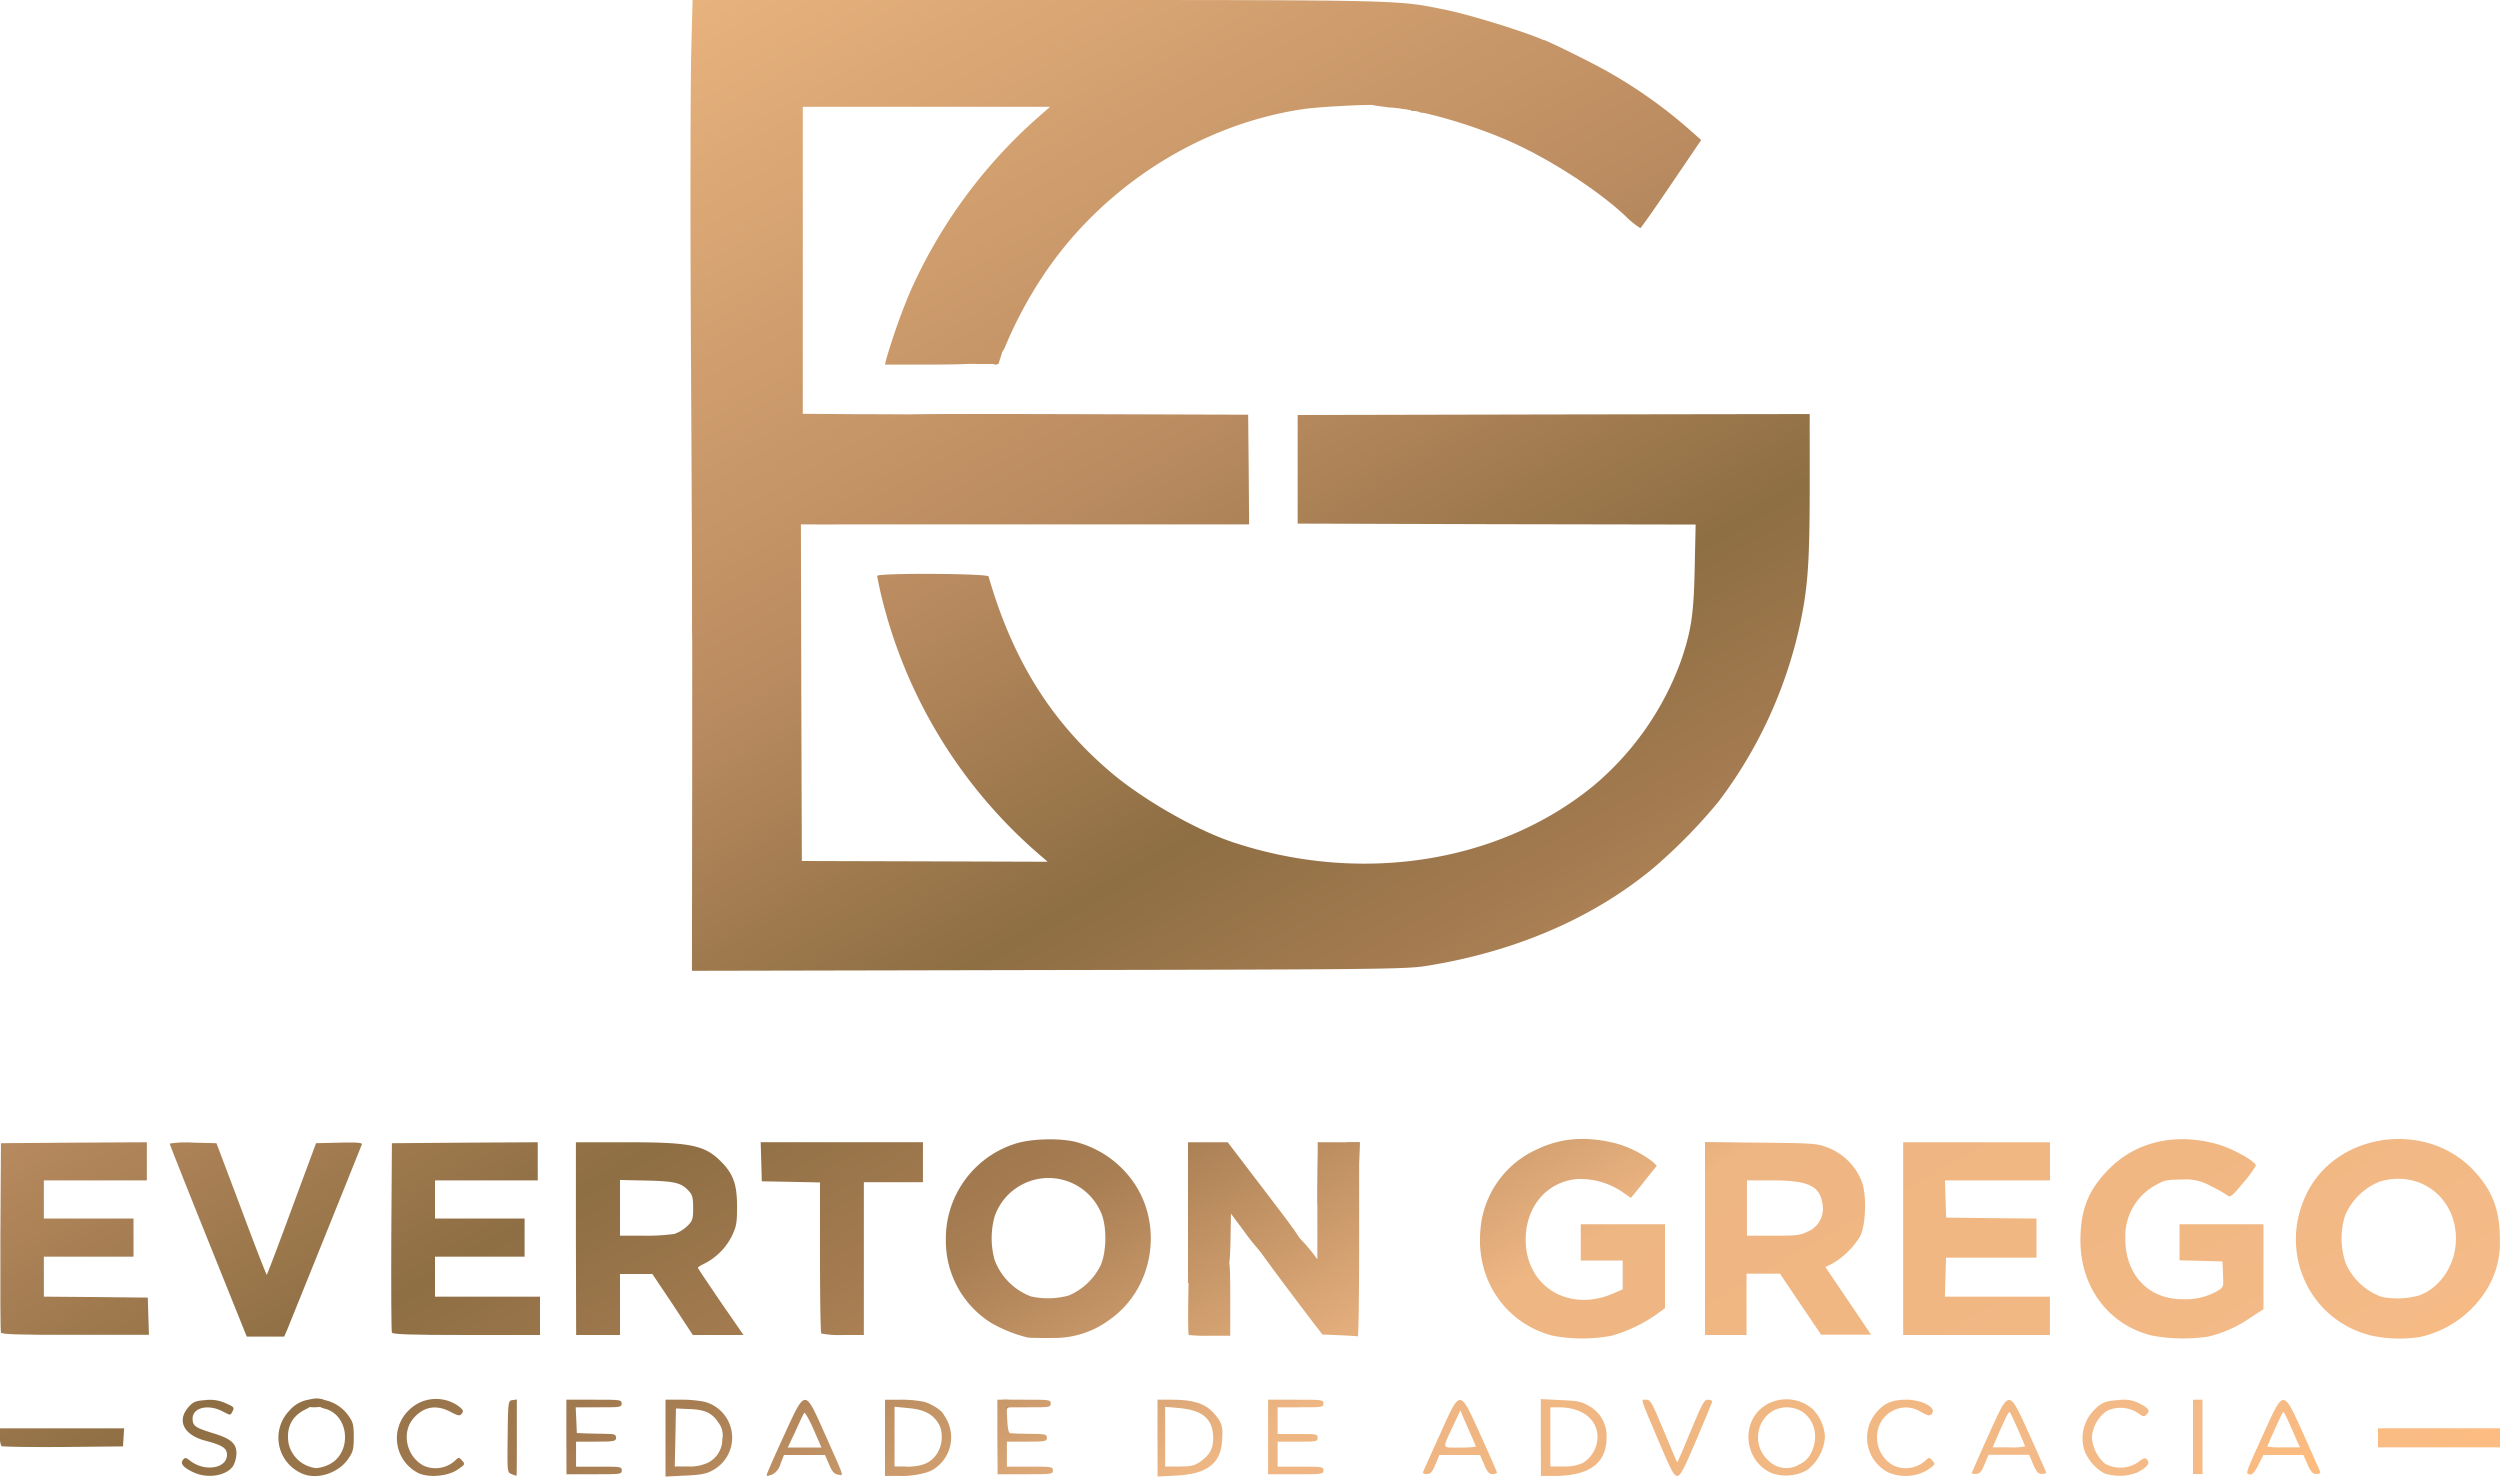 <?xml version="1.0" encoding="UTF-8"?> <svg xmlns="http://www.w3.org/2000/svg" xmlns:xlink="http://www.w3.org/1999/xlink" id="outputsvg" viewBox="0 0 500 295.31"><defs><style>.cls-1{fill:url(#Gradiente_sem_nome_90);}.cls-2{fill:url(#Gradiente_sem_nome_90-2);}.cls-3{fill:url(#Gradiente_sem_nome_90-3);}.cls-4{fill:url(#Gradiente_sem_nome_90-4);}.cls-5{fill:url(#Gradiente_sem_nome_90-5);}.cls-6{fill:url(#Gradiente_sem_nome_90-6);}.cls-7{fill:url(#Gradiente_sem_nome_90-7);}.cls-8{fill:url(#Gradiente_sem_nome_90-8);}.cls-9{fill:url(#Gradiente_sem_nome_90-9);}.cls-10{fill:url(#Gradiente_sem_nome_90-10);}.cls-11{fill:url(#Gradiente_sem_nome_90-11);}.cls-12{fill:url(#Gradiente_sem_nome_90-12);}.cls-13{fill:url(#Gradiente_sem_nome_90-13);}.cls-14{fill:url(#Gradiente_sem_nome_90-14);}.cls-15{fill:url(#Gradiente_sem_nome_90-15);}.cls-16{fill:url(#Gradiente_sem_nome_90-16);}.cls-17{fill:url(#Gradiente_sem_nome_90-17);}.cls-18{fill:url(#Gradiente_sem_nome_90-18);}.cls-19{fill:url(#Gradiente_sem_nome_90-19);}.cls-20{fill:url(#Gradiente_sem_nome_90-20);}.cls-21{fill:url(#Gradiente_sem_nome_90-21);}.cls-22{fill:url(#Gradiente_sem_nome_90-22);}.cls-23{fill:url(#Gradiente_sem_nome_90-23);}.cls-24{fill:url(#Gradiente_sem_nome_90-24);}.cls-25{fill:url(#Gradiente_sem_nome_90-25);}.cls-26{fill:url(#Gradiente_sem_nome_90-26);}.cls-27{fill:url(#Gradiente_sem_nome_90-27);}.cls-28{fill:url(#Gradiente_sem_nome_90-28);}.cls-29{fill:url(#Gradiente_sem_nome_90-29);}.cls-30{fill:url(#Gradiente_sem_nome_90-30);}.cls-31{fill:url(#Gradiente_sem_nome_90-31);}.cls-32{fill:url(#Gradiente_sem_nome_90-32);}.cls-33{fill:url(#Gradiente_sem_nome_90-33);}.cls-34{fill:url(#Gradiente_sem_nome_90-34);}.cls-35{fill:url(#Gradiente_sem_nome_90-35);}.cls-36{fill:url(#Gradiente_sem_nome_90-36);}.cls-37{fill:url(#Gradiente_sem_nome_90-37);}.cls-38{fill:url(#Gradiente_sem_nome_90-38);}.cls-39{fill:url(#Gradiente_sem_nome_90-39);}.cls-40{fill:url(#Gradiente_sem_nome_90-40);}.cls-41{fill:url(#Gradiente_sem_nome_90-41);}.cls-42{fill:url(#Gradiente_sem_nome_90-42);}.cls-43{fill:url(#Gradiente_sem_nome_90-43);}.cls-44{fill:url(#Gradiente_sem_nome_90-44);}.cls-45{fill:url(#Gradiente_sem_nome_90-45);}.cls-46{fill:url(#Gradiente_sem_nome_90-46);}.cls-47{fill:url(#Gradiente_sem_nome_90-47);}.cls-48{fill:url(#Gradiente_sem_nome_90-48);}.cls-49{fill:url(#Gradiente_sem_nome_90-49);}.cls-50{fill:url(#Gradiente_sem_nome_90-50);}</style><linearGradient id="Gradiente_sem_nome_90" x1="-4260.82" y1="-562.41" x2="-1762.72" y2="-4883.53" gradientTransform="matrix(0.1, 0, 0, -0.1, 351.86, -13.43)" gradientUnits="userSpaceOnUse"><stop offset="0"></stop><stop offset="0.07" stop-color="#f4bd85"></stop><stop offset="0.39" stop-color="#ba8b60"></stop><stop offset="0.53" stop-color="#8e6e43"></stop><stop offset="0.62" stop-color="#a67c52"></stop><stop offset="0.63" stop-color="#a87e53"></stop><stop offset="0.75" stop-color="#eeb683"></stop><stop offset="0.84" stop-color="#f1b783"></stop><stop offset="0.94" stop-color="#f4ba87"></stop><stop offset="0.97" stop-color="#fdbb7e"></stop><stop offset="0.98" stop-color="#f9bc84"></stop><stop offset="1" stop-color="#fdbc81"></stop></linearGradient><linearGradient id="Gradiente_sem_nome_90-2" x1="-4451.94" y1="-672.9" x2="-1953.85" y2="-4994.03" xlink:href="#Gradiente_sem_nome_90"></linearGradient><linearGradient id="Gradiente_sem_nome_90-3" x1="-4289.82" y1="-579.17" x2="-1791.73" y2="-4900.3" xlink:href="#Gradiente_sem_nome_90"></linearGradient><linearGradient id="Gradiente_sem_nome_90-4" x1="-4113.62" y1="-477.31" x2="-1615.52" y2="-4798.44" xlink:href="#Gradiente_sem_nome_90"></linearGradient><linearGradient id="Gradiente_sem_nome_90-5" x1="-3994.62" y1="-408.52" x2="-1496.53" y2="-4729.65" xlink:href="#Gradiente_sem_nome_90"></linearGradient><linearGradient id="Gradiente_sem_nome_90-6" x1="-3729.78" y1="-255.41" x2="-1231.69" y2="-4576.54" xlink:href="#Gradiente_sem_nome_90"></linearGradient><linearGradient id="Gradiente_sem_nome_90-7" x1="-3584.52" y1="-171.43" x2="-1086.42" y2="-4492.56" xlink:href="#Gradiente_sem_nome_90"></linearGradient><linearGradient id="Gradiente_sem_nome_90-8" x1="-3401.24" y1="-65.48" x2="-903.15" y2="-4386.6" xlink:href="#Gradiente_sem_nome_90"></linearGradient><linearGradient id="Gradiente_sem_nome_90-9" x1="-3874.93" y1="-339.32" x2="-1376.84" y2="-4660.45" xlink:href="#Gradiente_sem_nome_90"></linearGradient><linearGradient id="Gradiente_sem_nome_90-10" x1="-4670.47" y1="-799.23" x2="-2172.38" y2="-5120.36" xlink:href="#Gradiente_sem_nome_90"></linearGradient><linearGradient id="Gradiente_sem_nome_90-11" x1="199.85" y1="281.08" x2="202.52" y2="281.08" gradientTransform="matrix(1, 0, 0, 1, 0, 0)" xlink:href="#Gradiente_sem_nome_90"></linearGradient><linearGradient id="Gradiente_sem_nome_90-12" x1="-3021.46" y1="154.08" x2="-523.37" y2="-4167.05" xlink:href="#Gradiente_sem_nome_90"></linearGradient><linearGradient id="Gradiente_sem_nome_90-13" x1="-4137.81" y1="-491.29" x2="-1639.72" y2="-4812.42" xlink:href="#Gradiente_sem_nome_90"></linearGradient><linearGradient id="Gradiente_sem_nome_90-14" x1="-4480.6" y1="-689.47" x2="-1982.51" y2="-5010.6" xlink:href="#Gradiente_sem_nome_90"></linearGradient><linearGradient id="Gradiente_sem_nome_90-15" x1="-3894.61" y1="-350.7" x2="-1396.51" y2="-4671.82" xlink:href="#Gradiente_sem_nome_90"></linearGradient><linearGradient id="Gradiente_sem_nome_90-16" x1="-3626.75" y1="-195.85" x2="-1128.66" y2="-4516.97" xlink:href="#Gradiente_sem_nome_90"></linearGradient><linearGradient id="Gradiente_sem_nome_90-17" x1="-3284.44" y1="2.05" x2="-786.34" y2="-4319.08" xlink:href="#Gradiente_sem_nome_90"></linearGradient><linearGradient id="Gradiente_sem_nome_90-18" x1="-2747.27" y1="312.59" x2="-249.18" y2="-4008.54" xlink:href="#Gradiente_sem_nome_90"></linearGradient><linearGradient id="Gradiente_sem_nome_90-19" x1="-2528.23" y1="439.22" x2="-30.14" y2="-3881.91" xlink:href="#Gradiente_sem_nome_90"></linearGradient><linearGradient id="Gradiente_sem_nome_90-20" x1="-2243.79" y1="603.66" x2="254.3" y2="-3717.47" xlink:href="#Gradiente_sem_nome_90"></linearGradient><linearGradient id="Gradiente_sem_nome_90-21" x1="-2351.29" y1="541.51" x2="146.8" y2="-3779.62" xlink:href="#Gradiente_sem_nome_90"></linearGradient><linearGradient id="Gradiente_sem_nome_90-22" x1="-1323.02" y1="1135.97" x2="1175.07" y2="-3185.16" xlink:href="#Gradiente_sem_nome_90"></linearGradient><linearGradient id="Gradiente_sem_nome_90-23" x1="-3462.59" y1="-100.94" x2="-964.5" y2="-4422.07" xlink:href="#Gradiente_sem_nome_90"></linearGradient><linearGradient id="Gradiente_sem_nome_90-24" x1="-3392.7" y1="-60.54" x2="-894.6" y2="-4381.66" xlink:href="#Gradiente_sem_nome_90"></linearGradient><linearGradient id="Gradiente_sem_nome_90-25" x1="-2992.94" y1="170.57" x2="-494.84" y2="-4150.56" xlink:href="#Gradiente_sem_nome_90"></linearGradient><linearGradient id="Gradiente_sem_nome_90-26" x1="-2417.83" y1="503.05" x2="80.27" y2="-3818.08" xlink:href="#Gradiente_sem_nome_90"></linearGradient><linearGradient id="Gradiente_sem_nome_90-27" x1="-2227" y1="613.37" x2="271.1" y2="-3707.76" xlink:href="#Gradiente_sem_nome_90"></linearGradient><linearGradient id="Gradiente_sem_nome_90-28" x1="-2086.64" y1="694.51" x2="411.45" y2="-3626.62" xlink:href="#Gradiente_sem_nome_90"></linearGradient><linearGradient id="Gradiente_sem_nome_90-29" x1="-1909.47" y1="796.93" x2="588.62" y2="-3524.2" xlink:href="#Gradiente_sem_nome_90"></linearGradient><linearGradient id="Gradiente_sem_nome_90-30" x1="-1586.43" y1="983.69" x2="911.66" y2="-3337.44" xlink:href="#Gradiente_sem_nome_90"></linearGradient><linearGradient id="Gradiente_sem_nome_90-31" x1="-1365.93" y1="1111.16" x2="1132.17" y2="-3209.97" xlink:href="#Gradiente_sem_nome_90"></linearGradient><linearGradient id="Gradiente_sem_nome_90-32" x1="-3230.33" y1="33.33" x2="-732.23" y2="-4287.8" xlink:href="#Gradiente_sem_nome_90"></linearGradient><linearGradient id="Gradiente_sem_nome_90-33" x1="-2822.99" y1="268.82" x2="-324.9" y2="-4052.31" xlink:href="#Gradiente_sem_nome_90"></linearGradient><linearGradient id="Gradiente_sem_nome_90-34" x1="-2600.64" y1="397.36" x2="-102.55" y2="-3923.77" xlink:href="#Gradiente_sem_nome_90"></linearGradient><linearGradient id="Gradiente_sem_nome_90-35" x1="-1777.95" y1="872.97" x2="720.15" y2="-3448.16" xlink:href="#Gradiente_sem_nome_90"></linearGradient><linearGradient id="Gradiente_sem_nome_90-36" x1="-1469.77" y1="1051.13" x2="1028.32" y2="-3270" xlink:href="#Gradiente_sem_nome_90"></linearGradient><linearGradient id="Gradiente_sem_nome_90-37" x1="-1108.99" y1="1259.7" x2="1389.1" y2="-3061.43" xlink:href="#Gradiente_sem_nome_90"></linearGradient><linearGradient id="Gradiente_sem_nome_90-38" x1="-2222.33" y1="616.07" x2="275.77" y2="-3705.06" xlink:href="#Gradiente_sem_nome_90"></linearGradient><linearGradient id="Gradiente_sem_nome_90-39" x1="-1323.66" y1="1135.6" x2="1174.43" y2="-3185.53" xlink:href="#Gradiente_sem_nome_90"></linearGradient><linearGradient id="Gradiente_sem_nome_90-40" x1="-997.36" y1="1324.24" x2="1500.73" y2="-2996.89" xlink:href="#Gradiente_sem_nome_90"></linearGradient><linearGradient id="Gradiente_sem_nome_90-41" x1="-2832.32" y1="263.42" x2="-334.23" y2="-4057.71" xlink:href="#Gradiente_sem_nome_90"></linearGradient><linearGradient id="Gradiente_sem_nome_90-42" x1="-2594.97" y1="400.64" x2="-96.88" y2="-3920.49" xlink:href="#Gradiente_sem_nome_90"></linearGradient><linearGradient id="Gradiente_sem_nome_90-43" x1="-1935.65" y1="781.8" x2="562.44" y2="-3539.33" xlink:href="#Gradiente_sem_nome_90"></linearGradient><linearGradient id="Gradiente_sem_nome_90-44" x1="-1629.49" y1="958.79" x2="868.6" y2="-3362.34" xlink:href="#Gradiente_sem_nome_90"></linearGradient><linearGradient id="Gradiente_sem_nome_90-45" x1="-2120.92" y1="674.69" x2="377.18" y2="-3646.43" xlink:href="#Gradiente_sem_nome_90"></linearGradient><linearGradient id="Gradiente_sem_nome_90-46" x1="-2788.79" y1="288.59" x2="-290.69" y2="-4032.54" xlink:href="#Gradiente_sem_nome_90"></linearGradient><linearGradient id="Gradiente_sem_nome_90-47" x1="-2731.95" y1="321.45" x2="-233.86" y2="-3999.68" xlink:href="#Gradiente_sem_nome_90"></linearGradient><linearGradient id="Gradiente_sem_nome_90-48" x1="-2338.88" y1="548.69" x2="159.22" y2="-3772.44" xlink:href="#Gradiente_sem_nome_90"></linearGradient><linearGradient id="Gradiente_sem_nome_90-49" x1="-1469.94" y1="1051.03" x2="1028.15" y2="-3270.1" xlink:href="#Gradiente_sem_nome_90"></linearGradient><linearGradient id="Gradiente_sem_nome_90-50" x1="-1481.55" y1="1044.32" x2="1016.55" y2="-3276.81" xlink:href="#Gradiente_sem_nome_90"></linearGradient></defs><g id="l2cGr0FQhzJqfLYt99DiQyo"><path id="pqswneJNt" class="cls-1" d="M61.4,280.74c0-.46.35-.8,1-.95,1.22-.31,2.86.11,2.86.72s-.88.95-2.52.95C61.67,281.46,61.4,281.31,61.4,280.74Z"></path></g><g id="l6rSa03h7138wWfQAqLraUI"><path id="p2bVXRtLE" class="cls-2" d="M38.71,294.47c-2-.92-2.75-1.75-2.1-2.52.42-.49.58-.45,1.41.19,2.9,2.29,7.37,1.57,7.37-1.18,0-1.33-.88-1.91-4.31-2.82-4.31-1.11-5.8-4-3.36-6.75.91-1,1.37-1.22,3.36-1.37a7.43,7.43,0,0,1,4.08.64c1.6.69,1.75.84,1.37,1.57-.5.91-.31.91-2.1,0-2.86-1.45-5.91-.69-5.91,1.48,0,1.45.53,1.84,4,2.9,3.67,1.11,4.77,2.06,4.77,4.08a5.55,5.55,0,0,1-.65,2.48C45.31,295.16,41.57,295.8,38.71,294.47Z"></path><path id="pJTJFyG28" class="cls-3" d="M60.07,294.55a7.79,7.79,0,0,1-2.18-12.44,6.41,6.41,0,0,1,5.31-2.25,7.73,7.73,0,0,1,6.44,3.21c1,1.37,1.11,1.9,1.11,4.34s-.12,2.94-1.15,4.43C67.51,294.81,63,296.11,60.07,294.55Zm5.72-1.64c4.61-2.25,4.16-9.73-.69-11.14a4.52,4.52,0,0,1-1.87-.88c-.19-.23-.42-.26-.57,0A8.5,8.5,0,0,1,60.87,282c-2.59,1.33-3.7,3.73-3.13,6.82a6.38,6.38,0,0,0,5.53,4.81A7.53,7.53,0,0,0,65.79,292.91Z"></path><path id="p12R8N7TWy" class="cls-4" d="M83.6,294.58A7.79,7.79,0,0,1,81.81,282a7.71,7.71,0,0,1,9.91-.76c1,.76,1,1,.65,1.48s-.68.5-2.25-.34c-2.9-1.53-5.41-1.07-7.47,1.33-2.41,2.87-1.34,7.63,2.09,9.43a5.82,5.82,0,0,0,6.26-1c.76-.73.8-.73,1.45,0s.53.76-1,1.83C89.51,295.27,85.62,295.61,83.6,294.58Z"></path><path id="pPW7qAut3" class="cls-5" d="M102.29,294.81c-.84-.34-.84-.38-.76-7.51s.11-7.17,1-7.28l.84-.12v7.63c0,4.23,0,7.66-.08,7.63A7.77,7.77,0,0,1,102.29,294.81Z"></path><path id="p9zsULX0u" class="cls-6" d="M133.1,287.6v-7.66h3.17a23.19,23.19,0,0,1,4.65.42,7.42,7.42,0,0,1,1.64,13.69c-1.29.73-2.32.92-5.53,1.07l-3.93.19Zm8.36,5a5.2,5.2,0,0,0,3-4.73,4.09,4.09,0,0,0-.76-3.32c-1.3-2-2.75-2.63-5.84-2.74l-2.67-.12-.11,5.8-.12,5.8h2.6A8.53,8.53,0,0,0,141.46,292.6Z"></path><path id="pXbyOKul0" class="cls-7" d="M153.36,294.93c0-.19,1.48-3.55,3.31-7.55,4.5-9.81,4.2-9.77,8.36-.46,4,9,3.77,8.2,2.55,8-.76-.15-1.18-.61-1.75-2L165,291h-8.2l-.69,1.75a3.43,3.43,0,0,1-1.56,2.1C153.47,295.27,153.32,295.27,153.36,294.93Zm9.38-9c-.88-2-1.72-3.47-1.87-3.36s-.92,1.76-1.75,3.63l-1.57,3.31h6.75Z"></path><path id="p1EvkJnB4o" class="cls-8" d="M177,287.57v-7.63h3.17a23.19,23.19,0,0,1,4.65.42c1.76.49,4.12,2.13,3.82,2.67-.16.19,0,.34.15.34s.42.61.42,1.37c0,1.61-.42,1.57-1.6-.19s-2.75-2.63-5.91-2.93l-2.79-.27v11.94h1.53c1.22,0,1.52.15,1.52.72,0,.77-1.29,1.18-3.66,1.18H177Z"></path><path id="pOBsXdy6S" class="cls-9" d="M113.27,287.38v-7.44h5.53c5.27,0,5.53,0,5.53.76s-.26.76-4.57.76h-4.62l.12,2.56.11,2.59,1.91.08c1.06,0,2.82.08,3.93.08,1.71,0,2,.15,2,.8s-.27.76-4,.76h-4v5h4.58c4.31,0,4.57,0,4.57.76s-.26.76-5.53.76h-5.53Z"></path><path id="pDChZwjpY" class="cls-10" d="M.27,289.21A4.24,4.24,0,0,1,0,287.3v-1.64H24.83l-.12,1.83-.11,1.79-12,.12C6,289.44.42,289.36.27,289.21Z"></path><path id="paKxvJBmn" class="cls-11" d="M199.85,281.08c0-1.06.11-1.14,1.33-1.14,1.07,0,1.34.15,1.34.76,0,.42-.27.76-.57.76s-.58.2-.58.39-.34.38-.76.38C200,282.23,199.85,282,199.85,281.08Z"></path><path id="pN10d7zmz" class="cls-12" d="M205.57,267.51a27.5,27.5,0,0,1-7.55-3.06,19.35,19.35,0,0,1-8.85-16.4,19.91,19.91,0,0,1,13.73-19.26c3.35-1.14,9.84-1.25,13-.19A20.27,20.27,0,0,1,227.08,237c5.6,8.74,3.35,20.87-5,26.82a18.49,18.49,0,0,1-11.55,3.77C208.31,267.62,206.1,267.58,205.57,267.51Zm8.12-8.39a12.54,12.54,0,0,0,6.41-6c1.26-2.79,1.3-8,.08-10.65a11.41,11.41,0,0,0-21.25.81,16.17,16.17,0,0,0,0,8.73,12.45,12.45,0,0,0,7.28,7.28A15.92,15.92,0,0,0,213.69,259.12Z"></path><path id="pZxm0aBdy" class="cls-13" d="M41.65,248.17c-4.24-10.53-7.71-19.3-7.71-19.45a20.76,20.76,0,0,1,4.69-.19l4.66.11,5,13.24c2.7,7.28,5,13.15,5.07,13.08s2.36-6,5-13.24l4.85-13.08,4.69-.11c3.66-.08,4.61,0,4.46.38-1.45,3.66-14.49,36-14.91,37l-.61,1.41H49.35Z"></path><path id="plAQOAaPL" class="cls-14" d="M.19,266.51c-.11-.26-.15-8.88-.11-19.18l.11-18.69,14.57-.11,14.61-.08v7.63H8.77v7.63H26.7v7.62H8.77v8l10.41.08,10.38.11.11,3.74.12,3.7H15.06C3.66,267,.31,266.86.19,266.51Z"></path><path id="pcaIZK9ru" class="cls-15" d="M78.38,266.51c-.12-.26-.16-8.88-.12-19.18l.12-18.69,14.6-.11,14.57-.08v7.63H87v7.63h17.92v7.62H87v8h21V267H93.25C81.85,267,78.49,266.86,78.38,266.51Z"></path><path id="pRY7XwHHX" class="cls-16" d="M115.18,247.71V228.45h10.11c12.81,0,15.63.57,18.87,3.82,2.48,2.47,3.25,4.57,3.25,9,0,3.39-.12,4-1.07,6a12.4,12.4,0,0,1-5.46,5.45c-.72.34-1.29.69-1.29.84s2.06,3.16,4.54,6.83L148.7,267H138.56l-4-6.1-4.09-6.1H124V267h-8.77Zm19.87-1a6.8,6.8,0,0,0,2.48-1.57c1-1,1.1-1.41,1.1-3.58,0-1.87-.15-2.59-.76-3.24-1.56-1.76-2.74-2.06-8.46-2.21L124,236v11.14h4.88A40.15,40.15,0,0,0,135.05,246.76Z"></path><path id="pI8rtOVcp" class="cls-17" d="M164.26,266.7c-.15-.11-.26-7-.26-15.21v-15l-5.8-.12-5.84-.11-.11-3.89-.11-3.93h32.45v8H172.77V267h-4.12A19.11,19.11,0,0,1,164.26,266.7Z"></path><path id="p02fKmq6P" class="cls-18" d="M237.6,242.56V228.45h7.94l7.63,10c6.48,8.47,7.51,10,6.86,10.11a2.68,2.68,0,0,1-2.71-1.45c-.11-.46-.72-.72-2.17-.88-2.52-.3-3.05.23-2.75,2.75.19,1.6.16,1.71-.42,1.22a40.6,40.6,0,0,1-3.2-4l-2.59-3.47-.08,4.73c-.11,5.84-.23,6.33-1.45,6.64-.53.15-.95.42-.95.61s-.42.38-.88.38a3.29,3.29,0,0,0-1.79.76,3.75,3.75,0,0,1-2.18.76H237.6Z"></path><path id="pLutU6KFx" class="cls-19" d="M263.54,234.55v-6.1H272l-.22,4.88a51.67,51.67,0,0,1-.46,5.53c-.19.5-.73.65-2.06.65a5.47,5.47,0,0,0-2.56.57,3.71,3.71,0,0,1-1.94.58h-1.26Z"></path><path id="p14IAXTEti" class="cls-20" d="M138.44,149.66V105.19l2.79.26a7.55,7.55,0,0,1,2.86.61c.34.88,5-.07,5-1s2-2.06,3.63-2.06c1.29,0,1.67-.15,1.83-.76a1,1,0,0,1,1-.76,1.43,1.43,0,0,0,1.22-.92c.57-1.22,3.2-2.44,8-3.66a2.91,2.91,0,0,0,1.45-.72.74.74,0,0,1,.69-.42.93.93,0,0,0,.76-.57,1.08,1.08,0,0,1,.91-.58,2.29,2.29,0,0,0,1.3-.57,2.38,2.38,0,0,1,1.45-.57,2.59,2.59,0,0,0,2.21-2.1c0-.3.34-.57.76-.57a1.12,1.12,0,0,0,1-.53,2.19,2.19,0,0,1,1.41-.84,8.86,8.86,0,0,0,2.32-1,6.49,6.49,0,0,1,2.33-.76c3.05-.08,5.64-2.25,2.71-2.25-1,0-1.38-.15-1.38-.57s-.34-.57-.76-.57a.69.69,0,0,1-.76-.77c0-.76.19-.76,34.25-.68l34.21.11.11,11,.08,10.94H160.18l.08,33.68.11,33.64,24.57.07,24.59.08-2.47-2.14a99,99,0,0,1-30.86-51.33c-.42-1.83-.76-3.51-.76-3.7,0-.61,22.12-.5,22.27.11,4.81,16.67,12.51,29,24.37,39.1,6.45,5.49,16.9,11.48,24.33,14,25.56,8.55,53.21,4.28,72.16-11.13a58.78,58.78,0,0,0,17.59-25c2.09-6.07,2.59-9.35,2.78-18.65l.19-8.7-39.78-.07-39.82-.12V83l51.23-.11,51.18-.08V97.18c0,15.67-.38,20.78-2.14,28.6a90.21,90.21,0,0,1-16.13,34.59,108,108,0,0,1-12.82,13.09c-12.24,10.25-28.1,17-46,19.79-4,.57-10.34.65-75.4.76l-71.06.15Z"></path><path id="p22NAg1Y5" class="cls-21" d="M192.14,72.58c-.49-.12-.68-.54-.68-1.45,0-1.22.07-1.3,2-1.72s4.46-1.75,4.46-2.36c0-.19.57-.31,1.3-.31,1.26,0,1.33.08,1.45,1.45a9.24,9.24,0,0,1-.46,3l-.57,1.61-3.44,0A33.24,33.24,0,0,1,192.14,72.58Z"></path><path id="puvDdrhAs" class="cls-22" d="M325.13,43.25C319.57,38,309.76,31.69,301.6,28.11c-7.55-3.28-17-6-22.81-6.56-4.08-.38-5-.57-5-1.11,0-.3.57-.61,1.26-.76A64.38,64.38,0,0,1,288,20a7.33,7.33,0,0,0,3.31.2,6.59,6.59,0,0,1,2-.35c.64,0,1.22-.23,1.33-.57.31-.72,3.43-.8,3.7-.08.11.23.23-.11.23-.76,0-.8.23-1.26.57-1.26a.94.94,0,0,0,.76-.57,1.08,1.08,0,0,1,1-.57,1.55,1.55,0,0,0,1.14-.65c.31-.61,1-.69,4.69-.65,2.37,0,5.3.19,6.49.34,2.06.23,2.13.23,1.94-.53a2.86,2.86,0,0,0-1.3-1.45c-.61-.38-1.1-.88-1.1-1.1,0-.46-1.3-1.07-3.13-1.53-.88-.19-1.07-.46-1.07-1.33,0-.61.12-1.11.23-1.11.5,0,10,4.69,12.89,6.37a96.65,96.65,0,0,1,16.75,12L340.24,28l-5.95,8.77c-3.28,4.85-6.07,8.81-6.22,8.85A16.82,16.82,0,0,1,325.13,43.25Z"></path></g><g id="l5mQxhEh8C4iUgkOvV5DY6U"><path id="p17ok4C5Rq" class="cls-23" d="M177.54,294.89c-.5-.34-.61-1.6-.16-1.6s.84.95.65,1.49C178,295,177.77,295,177.54,294.89Z"></path><path id="pkWMgRyGe" class="cls-24" d="M178.87,294.78c0-1,.61-1.34,3-1.45,2.86-.12,4.39-.84,5.61-2.71a6.39,6.39,0,0,0,.3-5.88,5,5,0,0,1-.57-1.56,1.59,1.59,0,0,0-.57-.95c-.69-.57-.76-1.26-.08-1a.55.55,0,0,1,.35.61c0,.26.07.34.3.23.65-.42,1.79.87,2.52,2.7a7.55,7.55,0,0,1-3.32,9.27C184.55,295.08,178.87,295.65,178.87,294.78Z"></path><path id="p13bUwlu0y" class="cls-25" d="M231.5,287.6v-7.66h3c4.12,0,6.52.76,8.24,2.67s1.9,2.74,1.67,5.68c-.3,4.46-3.09,6.52-9.15,6.83l-3.74.19Zm8.39,4.85c2.06-1.41,2.75-2.63,2.75-4.85,0-3.81-2.14-5.6-6.94-6l-2.67-.23v11.94h2.82C238.1,293.29,238.86,293.14,239.89,292.45Z"></path><path id="p11rY4fvY3" class="cls-26" d="M308.16,287.53v-7.71l4,.2c3.43.15,4.19.3,5.72,1.22a6.81,6.81,0,0,1,3.43,6.33c0,5.11-3.51,7.62-10.45,7.62h-2.67Zm8.39,5.07a6.19,6.19,0,0,0,2.94-5.68c-.34-3.36-3.36-5.46-7.78-5.46h-1.64v11.83h2.59A8.59,8.59,0,0,0,316.55,292.6Z"></path><path id="pXEtcCOif" class="cls-27" d="M331.73,288.22c-3.85-9.08-3.62-8.28-2.48-8.28.84,0,1.15.53,3.51,6.22,1.41,3.39,2.59,6.21,2.67,6.29s1.26-2.75,2.71-6.22c2.33-5.64,2.67-6.29,3.51-6.29.53,0,.84.19.76.49s-1.49,3.67-3.17,7.63c-2.51,5.91-3.16,7.13-3.81,7.13S334.17,294,331.73,288.22Z"></path><path id="p7BxGygSX" class="cls-28" d="M354.31,294.62c-5.57-2.51-6.26-10.37-1.22-13.57a8,8,0,0,1,9.38.72,8.46,8.46,0,0,1,2.52,5.64,9.15,9.15,0,0,1-3.51,6.56A8.63,8.63,0,0,1,354.31,294.62Zm5.57-1.75a4.61,4.61,0,0,0,2.4-2.4c2.1-4.31-.46-9-4.92-9-5.34,0-7.78,6.83-3.74,10.57A5,5,0,0,0,359.88,292.87Z"></path><path id="pirYQlQ6n" class="cls-29" d="M377.54,294.43a7.81,7.81,0,0,1-2.14-12.09c1.53-1.75,3.13-2.4,5.84-2.4,3.2,0,6.14,1.6,5.14,2.82-.42.5-.72.42-2.21-.38a5.55,5.55,0,0,0-5.83-.11c-4.12,2.32-3.85,8.61.45,10.87a5.82,5.82,0,0,0,6.26-1c.76-.73.8-.73,1.45,0s.53.76-.95,1.83A8.68,8.68,0,0,1,377.54,294.43Z"></path><path id="pSDZnZsh6" class="cls-30" d="M420.86,294.66a8.84,8.84,0,0,1-4-4.65,8.08,8.08,0,0,1,1.07-6.94c1.86-2.37,2.89-2.9,5.75-3.05a6.84,6.84,0,0,1,4.16.64c1.91,1,2.25,1.45,1.49,2.22-.5.53-.69.49-1.72-.27a6.39,6.39,0,0,0-6.18-.46,7,7,0,0,0-3.05,5.38,7.69,7.69,0,0,0,2.6,5.19,6.33,6.33,0,0,0,6.63-.27c1.18-.92,1.45-.95,1.83-.5.61.73,0,1.49-1.94,2.52A9.5,9.5,0,0,1,420.86,294.66Z"></path><path id="pNXeqDRRp" class="cls-31" d="M449.92,294.89c-.84-.19-.91,0,2.75-8.09,4.12-9.07,3.89-9.07,8.05.08,1.71,3.85,3.24,7.21,3.32,7.48s-.16.45-.77.45-1.07-.34-1.75-1.9l-.84-1.91h-8l-1,2C450.88,294.51,450.42,295,449.92,294.89Zm9.5-6.64c-1.94-4.54-2.63-6-2.82-5.83s-3.13,6.67-3.13,6.9a17.93,17.93,0,0,0,3.24.15H460Z"></path><path id="phziLa4cL" class="cls-32" d="M199.47,287.38v-7.44h5.34c5.07,0,5.33,0,5.33.76s-.26.76-4.38.76h-4.43l.12,2.6c.08,1.68.27,2.55.61,2.59s2,.08,3.89.12c3.17,0,3.43.11,3.43.8s-.26.76-4,.76h-4v5H206c4.31,0,4.58,0,4.58.76s-.27.76-5.53.76h-5.53Z"></path><path id="pVhkp9KQE" class="cls-33" d="M253.62,287.38v-7.44h5.53c5.27,0,5.53,0,5.53.76s-.26.76-4.57.76h-4.58v5.34h4c3.74,0,4,0,4,.77s-.27.76-4,.76h-4v5h4.58c4.31,0,4.57,0,4.57.76s-.26.76-5.53.76h-5.53Z"></path><path id="pmja3Uek1" class="cls-34" d="M284.63,294.36c.11-.27,1.6-3.63,3.36-7.48,4.15-9.23,3.85-9.23,8.2.31,1.75,3.85,3.2,7.17,3.2,7.32s-.38.3-.88.3c-.68,0-1.07-.42-1.68-1.9L296,291h-8.12l-.8,1.91c-.65,1.56-.95,1.9-1.72,1.9C284.78,294.81,284.52,294.66,284.63,294.36Zm10.56-5a23.91,23.91,0,0,0-.95-2.25c-.49-1.18-1.22-2.78-1.56-3.58l-.61-1.45-1.34,2.86c-2.36,5.07-2.48,4.57,1.22,4.57A17.84,17.84,0,0,0,295.19,289.32Z"></path><path id="pHiW9AOim" class="cls-35" d="M394.36,294.62c0-.11,1.48-3.47,3.28-7.47,4.34-9.54,4-9.54,8.35,0,1.75,3.89,3.2,7.17,3.24,7.36s-.42.26-.92.26c-.72,0-1-.38-1.67-1.9l-.8-1.91h-8.13l-.8,1.91c-.61,1.48-1,1.9-1.68,1.9C394.74,294.81,394.36,294.74,394.36,294.62ZM405,289.28c0-.3-2.74-6.48-3-6.79s-.72.69-2.94,5.76l-.53,1.22h3.24A13,13,0,0,0,405,289.28Z"></path><path id="pXnQsvJxv" class="cls-36" d="M438.6,287.38v-7.44h1.9v14.87h-1.9Z"></path><path id="pT49KxRSC" class="cls-37" d="M475.59,287.57v-1.91H500v3.81H475.59Z"></path><path id="p3E5bHDkW" class="cls-38" d="M310.45,267.12c-9.31-2.47-15.22-11.06-14.38-20.93a19.26,19.26,0,0,1,11-16.17c5-2.45,10-2.87,16.14-1.34a21.75,21.75,0,0,1,7.32,3.66l.84.8-1.72,2.14c-.91,1.18-2.1,2.63-2.59,3.24l-.88,1.07-1.68-1.18a15.07,15.07,0,0,0-9.07-2.6c-5.76.5-9.84,5-10.26,11.1-.65,10,8.27,15.87,17.66,11.71l1.71-.76V252.1h-8.39v-7.25H333v16.78l-1.6,1.18a29.73,29.73,0,0,1-9.15,4.35A31.77,31.77,0,0,1,310.45,267.12Z"></path><path id="peTBByEJ2" class="cls-39" d="M430.43,267.12c-8.65-2.09-14.34-9.61-14.34-19,0-6.21,1.57-10.14,5.73-14.34,5.33-5.37,13-7.21,21.2-5.07,3.17.8,8.16,3.55,8.16,4.42a23.35,23.35,0,0,1-2.51,3.4c-2.45,2.94-2.56,3-3.36,2.44a28.75,28.75,0,0,0-3.28-1.83,9.77,9.77,0,0,0-5.72-1.22c-2.82,0-3.47.11-5,1a11.66,11.66,0,0,0-6.25,10.6c-.08,7.32,4.53,12.32,11.4,12.32a12.76,12.76,0,0,0,7-1.64c1.26-.76,1.26-.8,1.14-3.36l-.11-2.55-4.27-.12-4.31-.11v-7.21h16.78v17l-2.48,1.6a25,25,0,0,1-8.51,3.86A34,34,0,0,1,430.43,267.12Z"></path><path id="pB1wFwPj9" class="cls-40" d="M474.29,267.12c-12.7-3.08-18.87-17.12-12.7-28.9s23.61-14.08,33-4.28c3.82,4,5.38,8,5.38,13.77a17.7,17.7,0,0,1-2.33,9.69,21,21,0,0,1-13.65,10A26.71,26.71,0,0,1,474.29,267.12Zm9.42-8c4.05-1.38,7.1-5.65,7.44-10.42.61-8.73-6.86-14.87-15.18-12.39a12.47,12.47,0,0,0-7,6.94,15.42,15.42,0,0,0,.12,9.27,12.46,12.46,0,0,0,7.25,6.86A16.27,16.27,0,0,0,483.71,259.12Z"></path><path id="pQXUAZ64C" class="cls-41" d="M237.76,267c-.27-.27-.08-13.54.19-14.53.23-.8.34-.57.57,1.14.19,1.49.38,1.91.61,1.53s.38-.42.38-.27.27,0,.61-.27a2.33,2.33,0,0,1,1.53-.61c.49,0,.91-.15.91-.38s.42-.45,1-.61a1.1,1.1,0,0,0,1-1.06c0-.42.11-.58.23-.31a.82.82,0,0,0,.72.46c.46,0,.54,1.29.54,7.55v7.51H242A32.51,32.51,0,0,1,237.76,267Z"></path><path id="p3DGnh4AO" class="cls-42" d="M267.93,267.05l-3.44-.15-1.37-1.76c-8.54-11.21-12.93-17.24-12.93-17.73s-.19-.61-.46-.58-.53-.22-.61-.61c-.15-.72-.11-.72.8-.15s1,.61,1.41-.27,2.26-1.48,3.67-1,1.29.5,1.29-.42c0-.46.19-.72.5-.61a.66.66,0,0,1,.38.69c-.08.3.27.72.76.91s.8.5.77.65a6,6,0,0,0,1.33,1.72c.8.8,1.87,2.06,2.44,2.78l1,1.34,0-11.71c0-6.49.15-11.75.3-11.75s.23,1,.16,2.25a32.12,32.12,0,0,0,.3,5.49l.46,3.28,1-.64a5.7,5.7,0,0,1,2.63-.61c1.07,0,1.64-.16,1.79-.54a43,43,0,0,0,.46-4.69l.23-4.08-1.11-.19c-.84-.12-.72-.15.54-.23l1.6,0V247.9c0,10.72-.11,19.42-.27,19.38S269.83,267.12,267.93,267.05Z"></path><path id="pfMH7JDnt" class="cls-43" d="M341,247.67V228.41l11.18.12c10.67.11,11.21.15,13.42,1a11.94,11.94,0,0,1,6.87,7.09c.91,3,.64,8.54-.46,10.68a16.12,16.12,0,0,1-5.53,5.42l-1.41.68,4,5.91c2.21,3.25,4.27,6.3,4.58,6.79l.57.84h-10l-4.12-6.1-4.11-6.1h-6.68V267H341Zm20.6-1.37a4.92,4.92,0,0,0,2.93-5.22c-.42-3.82-2.67-5-10.07-5l-5.07,0v11.06h5.26C359.31,247.14,360.07,247.06,361.56,246.3Z"></path><path id="pN6LfRg1O" class="cls-44" d="M380.63,247.71V228.45H410v7.63H389l.11,3.74.12,3.7,9.07.11,9,.08v7.82H389.21l-.12,3.92-.11,3.89h21V267H380.63Z"></path><path id="p4JX4rvfa" class="cls-45" d="M138.44,123c0-3.13-.11-27.54-.26-54.27s-.08-53.09.07-58.62L138.52,0h69c74.26,0,72,0,81.77,2,6.64,1.38,21,6.11,20.6,6.75-.08.16.84.58,2.1,1s2.17.84,2.06,1.14.26.73.8,1a4,4,0,0,1,1.52,1.8c.31.68.69,1.25.92,1.25s.26.35.15.73c-.23,1-1.68,1.18-4.88.76-5.15-.72-7.13-.76-8.09-.15-.65.46-.87.46-.87.11s-.12-.34-.35.08-.3.65-.19.8c.31.53-.69.84-1,.31s-.46-.42-.88.15a1.58,1.58,0,0,1-.95.65c-.23,0-.42.53-.42,1.14,0,.88-.19,1.15-.72,1.15a1.37,1.37,0,0,0-1,.38.92.92,0,0,1-.87.34c-.38,0-.46-.11-.19-.19.57-.27.19-1.3-.46-1.3a1,1,0,0,0-.73.57,1.3,1.3,0,0,1-1.18.58,12.32,12.32,0,0,0-2.59.45c-1.34.35-2.25.31-4.77-.19-2.94-.61-5.41-.84-4.35-.38a.65.65,0,0,1-.3,1.26c-.5,0-.69-.19-.54-.57s0-.57-.19-.57a.42.42,0,0,0-.42.38c0,.65-1.44.42-1.86-.27-.23-.38-.42-.46-.42-.19,0,.5-2.29.69-2.29.19s-12.47.12-16.21.65c-20.71,3.05-40.16,15.48-52,33.18a84.72,84.72,0,0,0-7.48,13.84c-.46,1.22-.87,1.8-1.37,1.8s-.65-.23-.5-1.41c.12-.81.08-1.26-.11-1.07a8.23,8.23,0,0,1-4.62,2.52c-1.18.22-1.9.53-1.6.64.61.23,1.53,1,1.53,1.38,0,.11-4,.23-8.77.23H177l.23-1A124.28,124.28,0,0,1,182,58.43a101.18,101.18,0,0,1,25.32-34.71L210,21.36H160.56v61.4l11,.08c6,0,13.88.07,17.43.07,6.79,0,7.36.42.76.58-2.1,0-4,.22-4.16.45s-.15.35.27.35.65.15.65.34.76.27,1.68.23c1.14-.08,1.75,0,1.9.38.27.72-1.06,2.17-1.75,1.91a3.46,3.46,0,0,0-2.14.57,13.76,13.76,0,0,1-3.51,1.11,5.16,5.16,0,0,0-2.32.83c-.19.31-.34.39-.34.2s-.23-.16-.46.07a6,6,0,0,1-1.72.65,1.83,1.83,0,0,0-1.45,1,.7.7,0,0,1-.95.5c-.57-.15-.76,0-.76.61,0,.42-.19.8-.42.8a.21.21,0,0,0-.19.34c.26.42-.65.8-1.91.8-.57,0-.92.23-.92.61s-.19.46-.38.35-.38,0-.38.23-.3.34-.72.23a.76.76,0,0,0-1,.34.88.88,0,0,1-.8.53.55.55,0,0,0-.57.5c0,.27-.53.53-1.18.57a6.85,6.85,0,0,0-2.18.61,12.81,12.81,0,0,1-2.36.8,5.3,5.3,0,0,0-3.78,2.37,1.45,1.45,0,0,1-1.22.87,1,1,0,0,0-1,.73c-.19.8-1.87,1.71-2.21,1.18-.54-.88-2.71.31-3.28,1.83-.19.5-.5.8-.69.65s-.68.11-1.07.53-.87.65-1.25.42c-.84-.53-1.15-.45-1.15.31s0,.61-.42,0a.68.68,0,0,0-1-.34,4.25,4.25,0,0,1-3-.08c-.11-.11.11-.23.57-.23s.84-.15.84-.38c0-.57-1.37-.46-1.91.19a1.7,1.7,0,0,1-1.14.57.68.68,0,0,0-.69.5c0,.23-.15,4.84-.3,10.18s-.31,9.8-.38,9.88A47.93,47.93,0,0,1,138.44,123Z"></path><path id="pOAFFqPGM" class="cls-46" d="M159,107.55c0-.19.27-.38.57-.38s.57.19.57.38-.26.38-.57.38S159,107.78,159,107.55Z"></path><path id="p1D2gW7IMy" class="cls-47" d="M160,104.54c-.11-.19,0-.42.27-.54.8-.3,10.56.2,10.56.54S160.3,105,160,104.54Z"></path><path id="pesyZlUPO" class="cls-48" d="M198.32,72.5c0-.8.5-1.56,1-1.56.31,0,.54.38.54,1s-.19,1-.77,1C198.67,72.85,198.32,72.69,198.32,72.5Z"></path><path id="peBJFYyTc" class="cls-49" d="M285.93,22.62c-.46-.42-.31-.88.3-.88a.58.58,0,0,1,.57.57C286.8,22.92,286.35,23.07,285.93,22.62Z"></path><path id="pYGIqUPCp" class="cls-50" d="M284.13,21.93a1.53,1.53,0,0,1,.81-.57c.19,0,.34.26.34.57s-.34.57-.8.57C283.79,22.5,283.75,22.43,284.13,21.93Z"></path></g></svg> 